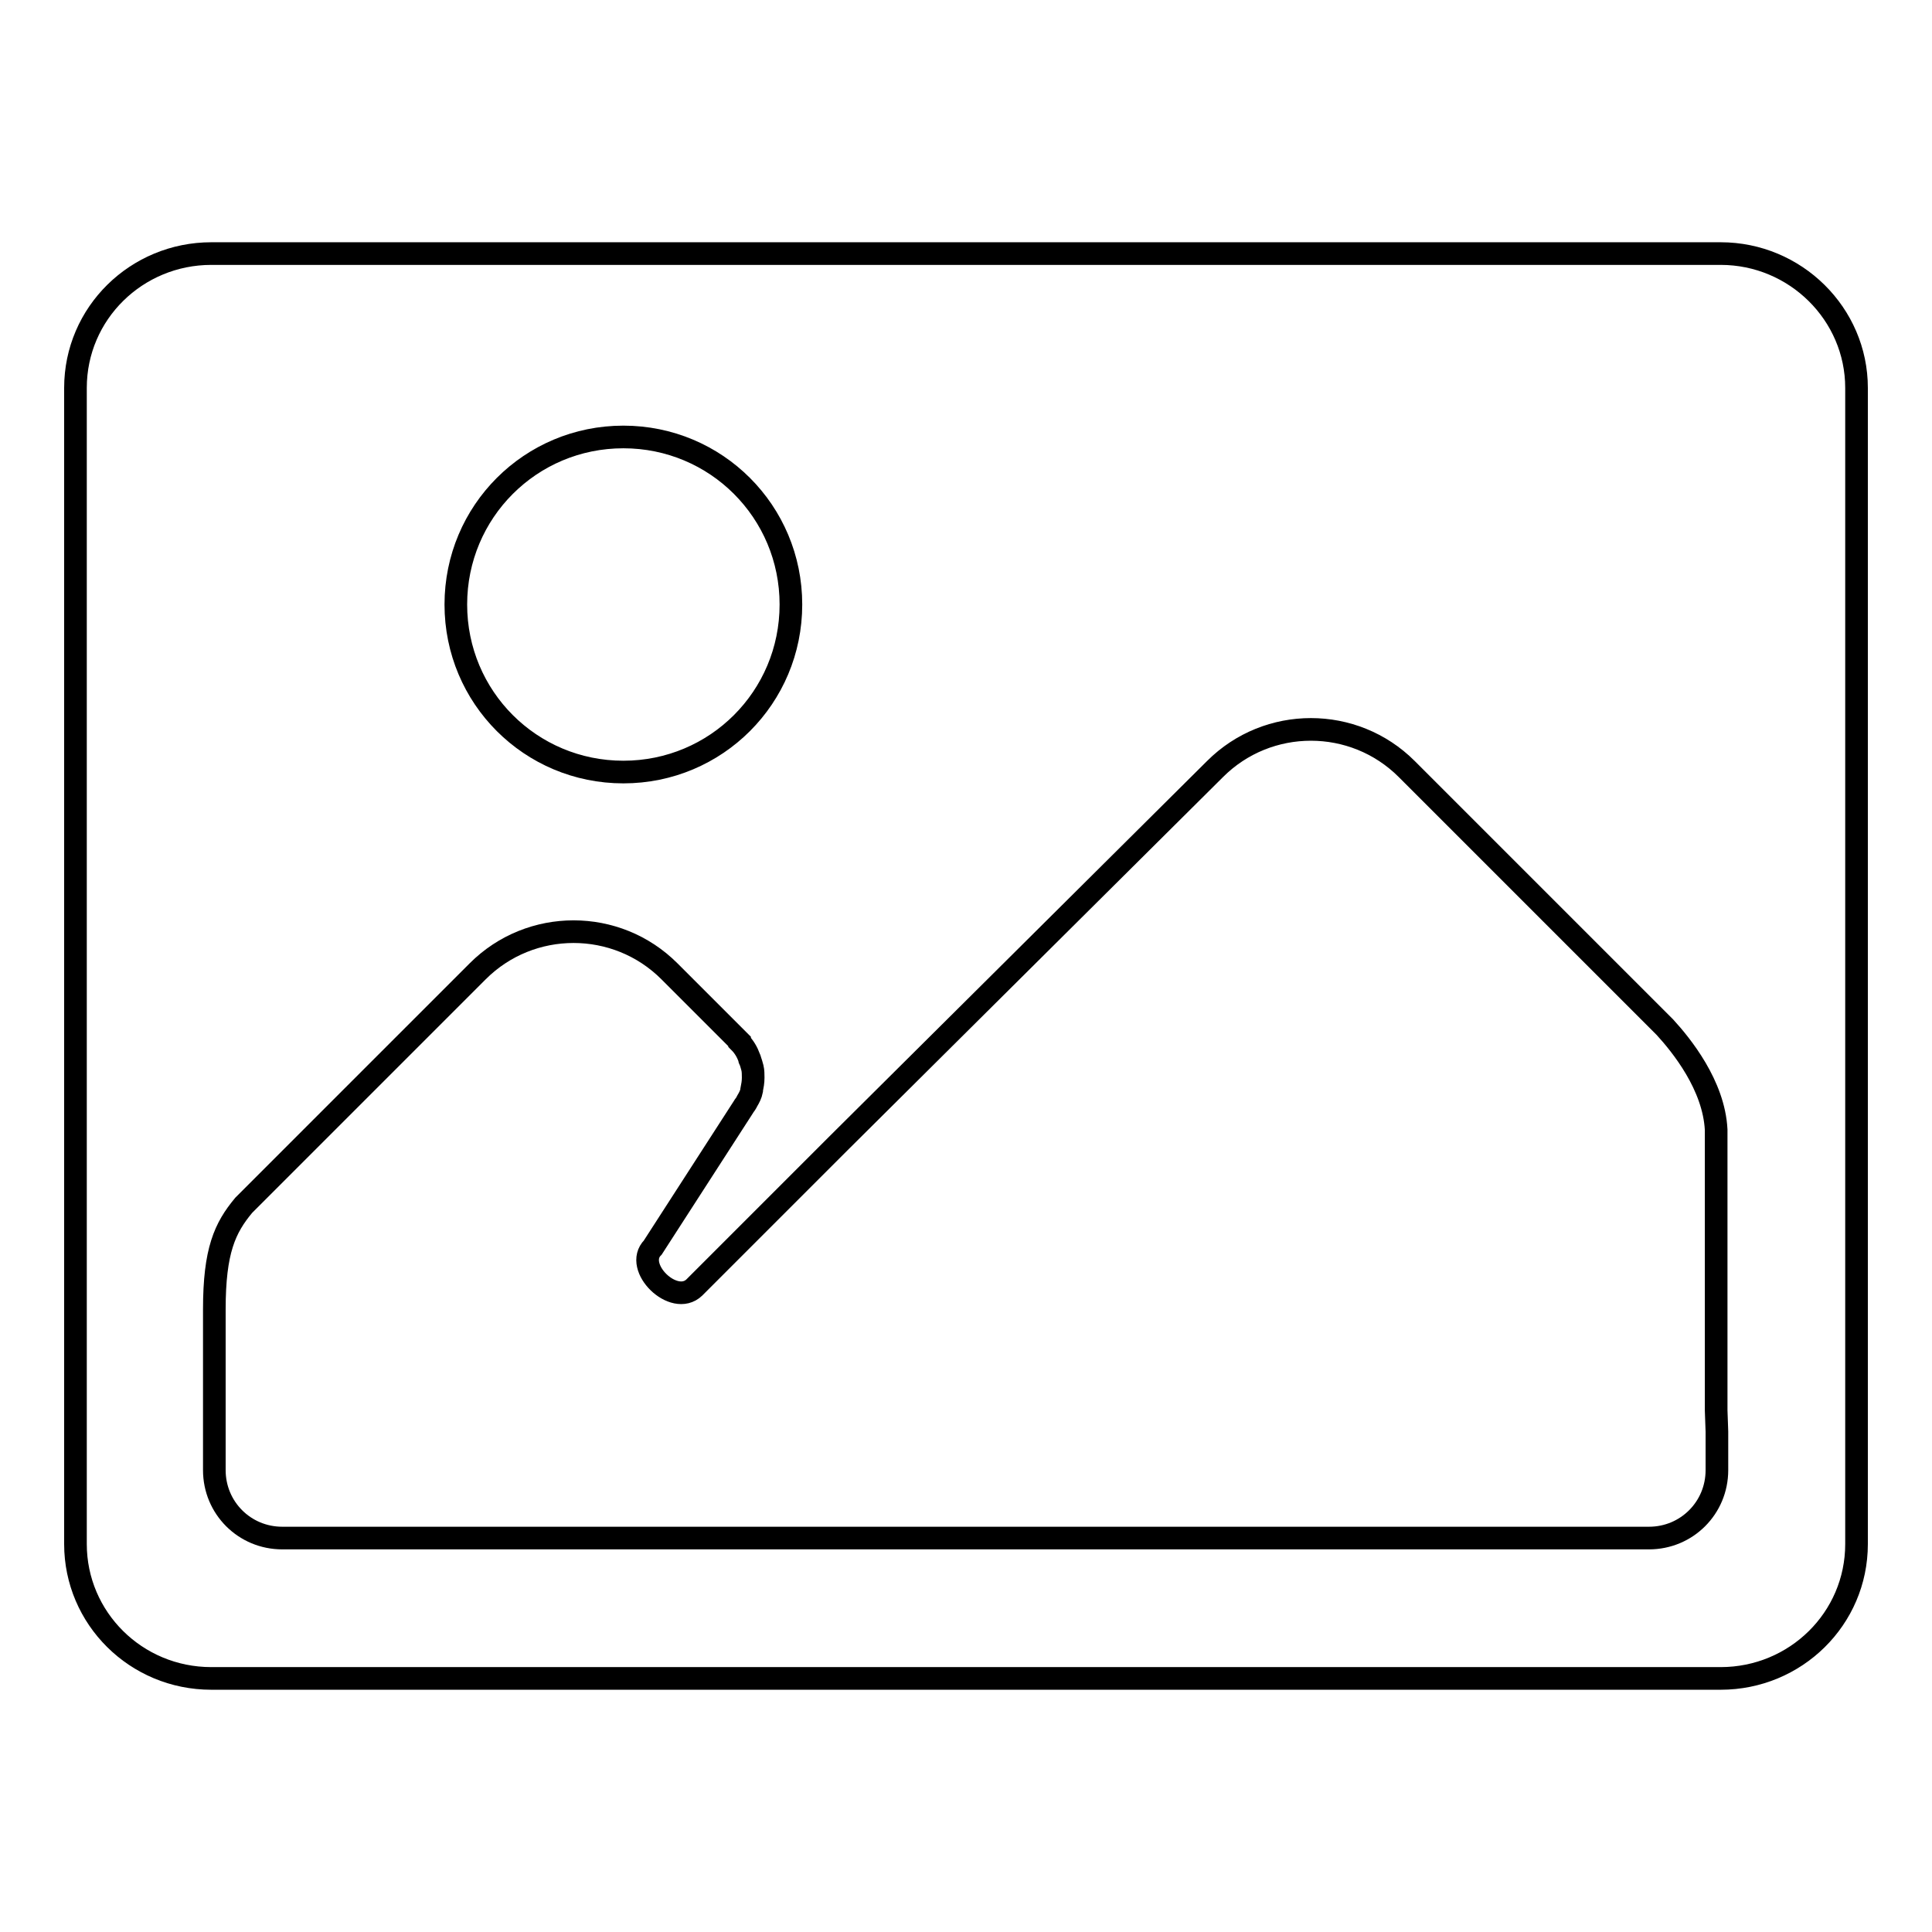 <?xml version="1.0" encoding="utf-8"?>
<!-- Svg Vector Icons : http://www.onlinewebfonts.com/icon -->
<!DOCTYPE svg PUBLIC "-//W3C//DTD SVG 1.1//EN" "http://www.w3.org/Graphics/SVG/1.1/DTD/svg11.dtd">
<svg version="1.1" xmlns="http://www.w3.org/2000/svg" xmlns:xlink="http://www.w3.org/1999/xlink" x="0px" y="0px" viewBox="0 0 256 256" enable-background="new 0 0 256 256" xml:space="preserve">
<g><g><path stroke-width="3" fill-opacity="0" stroke="#000000"  d="M228,33.6H28c-9.9,0-18,7.9-18,17.8v153.2c0,9.8,8,17.8,18,17.8h200c9.9,0,18-7.9,18-17.8V51.4C246,41.6,237.9,33.6,228,33.6z M82.6,57.9c12.3,0,22.2,9.9,22.2,22.2s-9.9,22.2-22.2,22.2c-12.3,0-22.2-9.9-22.2-22.2S70.3,57.9,82.6,57.9z M227.5,189.7v4.8v0.3c0,5-4,9-9,9h-4.4h-27.2H69.1H42.8h-5.4c-5,0-9-4-9-9v-5.4v-2.6v-13.3c0-7.8,1.4-10.8,3.9-13.8l31-31c7-7,18.4-7,25.4,0l9.3,9.3v0.1l0,0c0.6,0.6,1,1.3,1.3,2.1c0,0.1,0,0.2,0.1,0.3c0.1,0.3,0.2,0.6,0.3,1c0.1,0.4,0.1,0.9,0.1,1.3c0,0.6-0.1,1.1-0.2,1.6c0,0,0,0.1,0,0.1c-0.1,0.5-0.3,0.9-0.6,1.4l0,0v0l-0.1,0.2c-0.1,0.2-0.3,0.4-0.4,0.6l0,0l-12,18.6c-2.6,2.6,2.8,7.9,5.5,5.3l19.2-19.2l49.8-49.5c7-7,18.4-7,25.4,0l34.2,34.2c2.2,2.4,6.5,7.7,6.8,13.6v36.9c0,0.1,0,0.2,0,0.3L227.5,189.7L227.5,189.7z"/></g></g>
</svg>